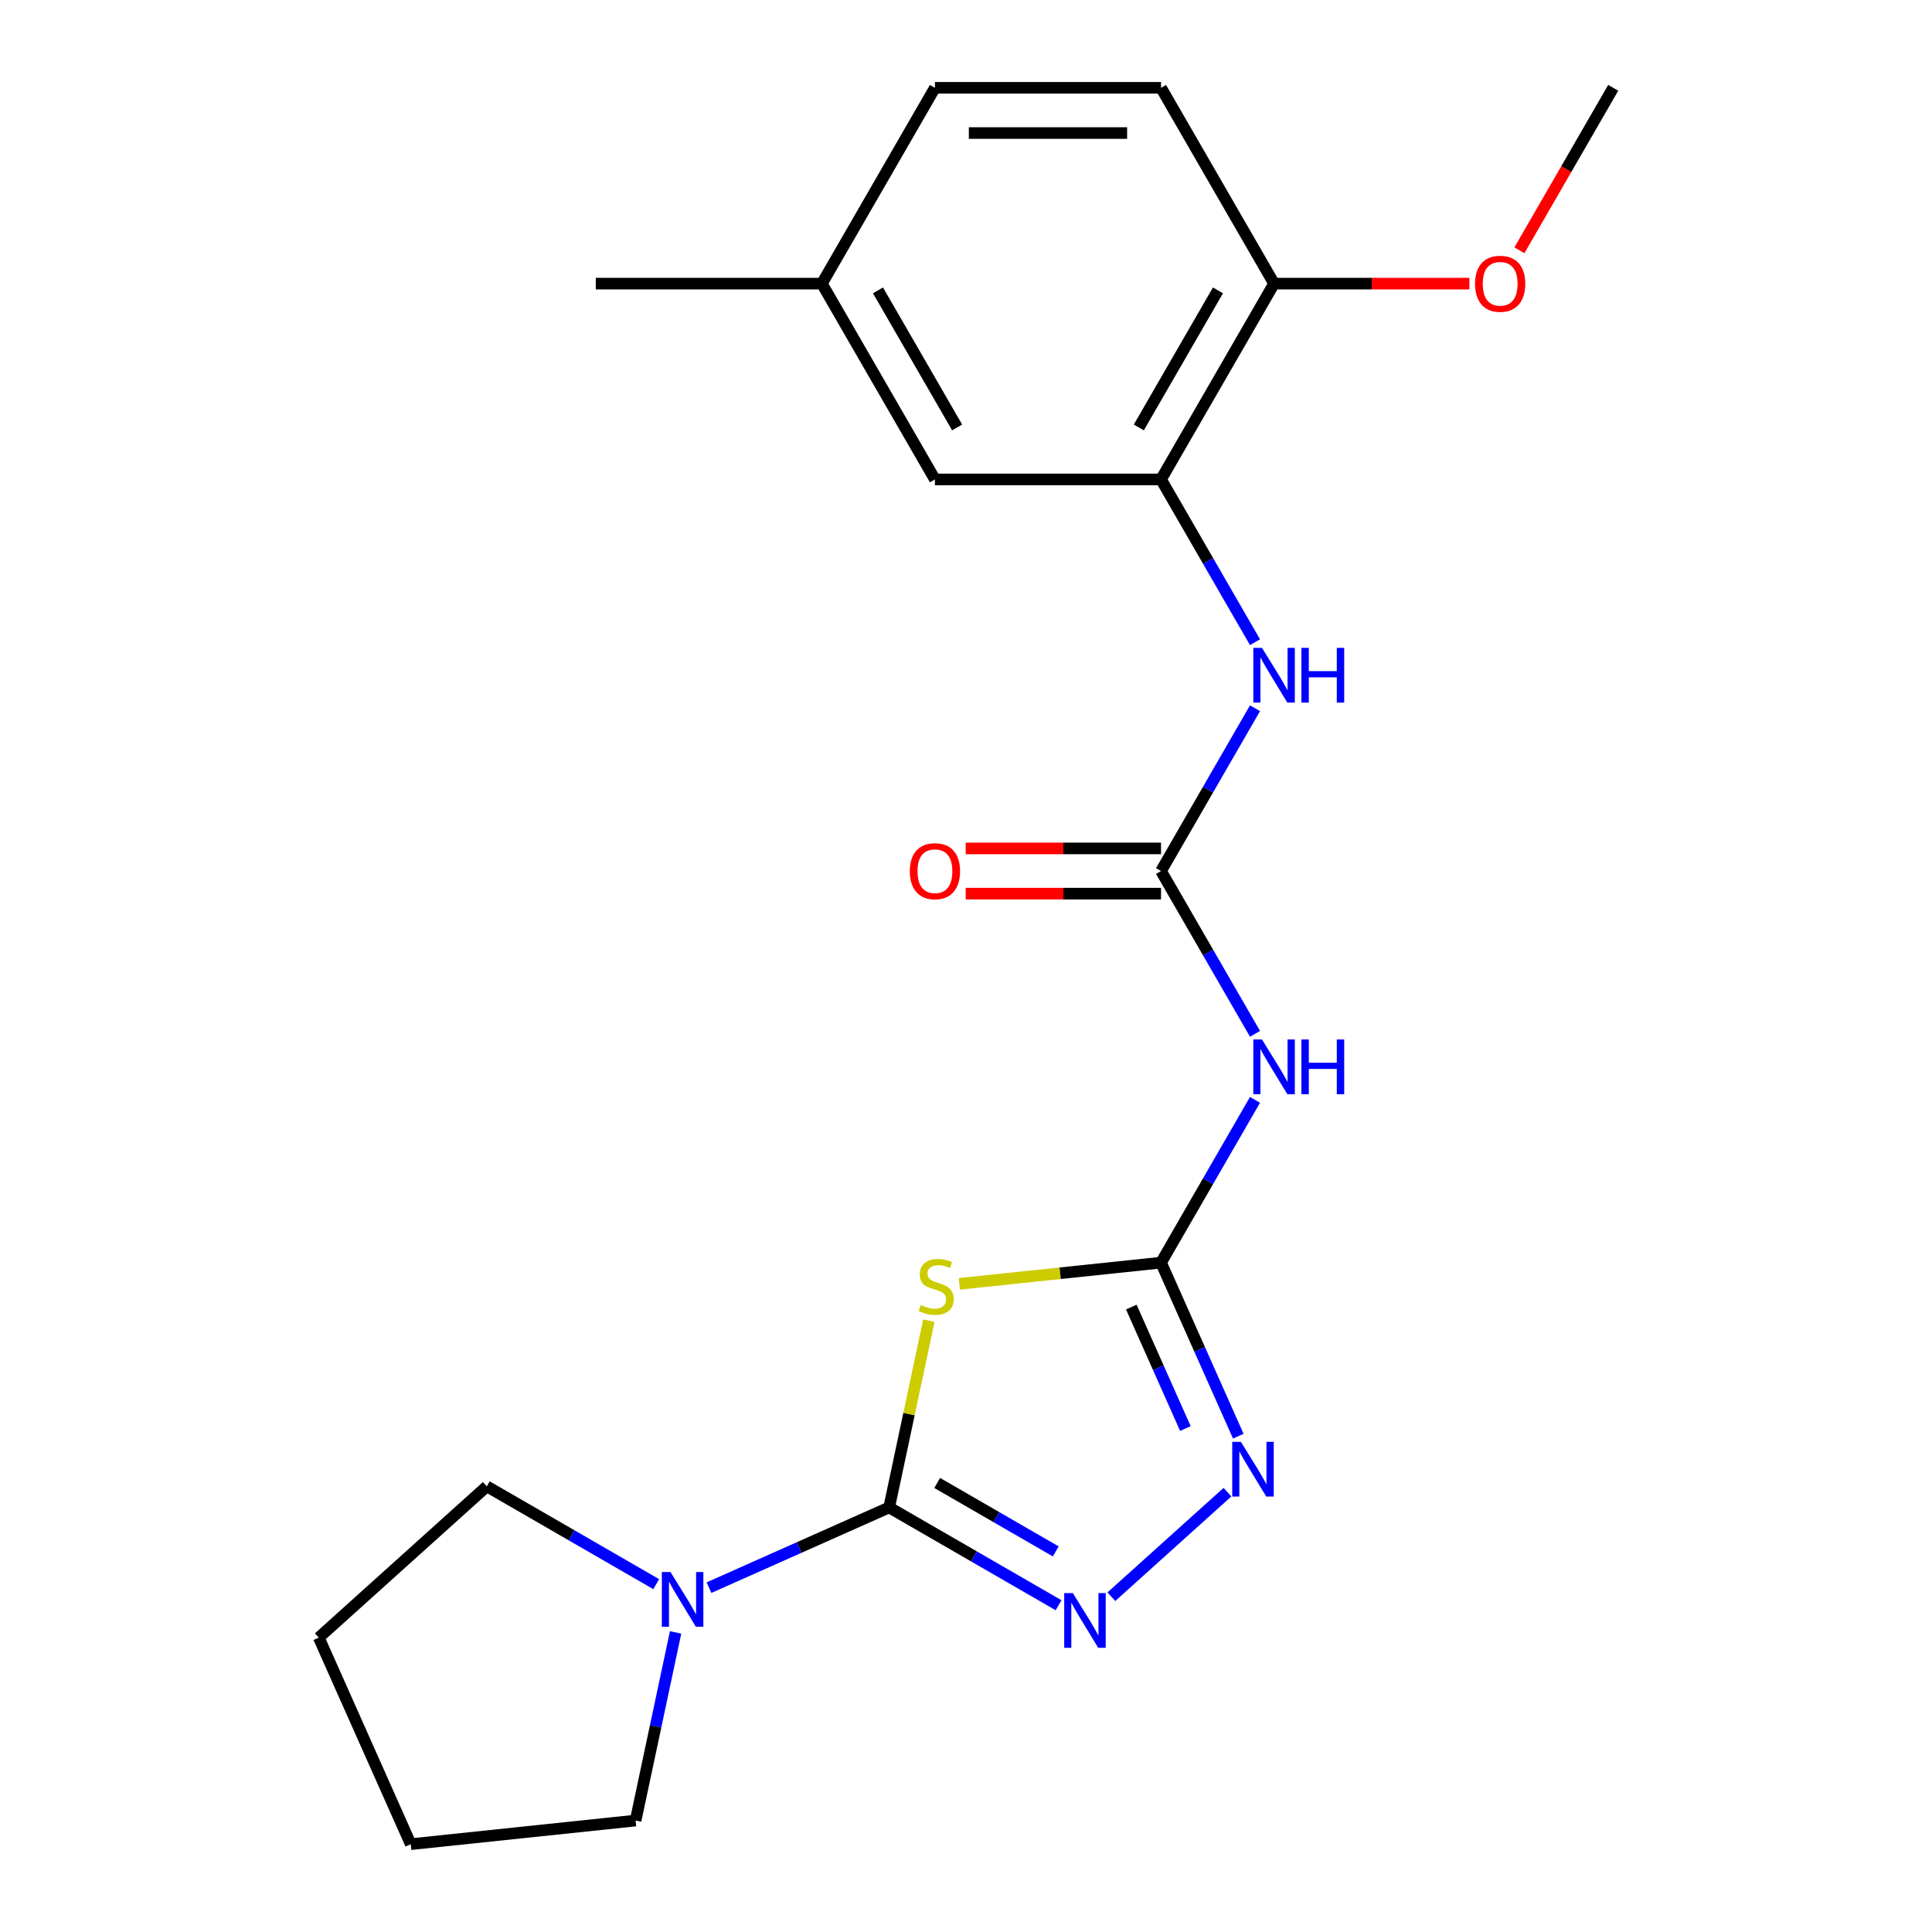 <?xml version='1.0' encoding='iso-8859-1'?>
<svg version='1.1' baseProfile='full'
              xmlns='http://www.w3.org/2000/svg'
                      xmlns:rdkit='http://www.rdkit.org/xml'
                      xmlns:xlink='http://www.w3.org/1999/xlink'
                  xml:space='preserve'
width='1000px' height='1000px' viewBox='0 0 1000 1000'>
<!-- END OF HEADER -->
<rect style='opacity:1.0;fill:#FFFFFF;stroke:none' width='1000' height='1000' x='0' y='0'> </rect>
<path class='bond-0' d='M 460.227,780.245 L 470.501,731.913' style='fill:none;fill-rule:evenodd;stroke:#000000;stroke-width:6px;stroke-linecap:butt;stroke-linejoin:miter;stroke-opacity:1' />
<path class='bond-0' d='M 470.501,731.913 L 480.774,683.581' style='fill:none;fill-rule:evenodd;stroke:#CCCC00;stroke-width:6px;stroke-linecap:butt;stroke-linejoin:miter;stroke-opacity:1' />
<path class='bond-2' d='M 460.227,780.245 L 504.069,805.556' style='fill:none;fill-rule:evenodd;stroke:#000000;stroke-width:6px;stroke-linecap:butt;stroke-linejoin:miter;stroke-opacity:1' />
<path class='bond-2' d='M 504.069,805.556 L 547.91,830.868' style='fill:none;fill-rule:evenodd;stroke:#0000FF;stroke-width:6px;stroke-linecap:butt;stroke-linejoin:miter;stroke-opacity:1' />
<path class='bond-2' d='M 485.082,767.568 L 515.771,785.287' style='fill:none;fill-rule:evenodd;stroke:#000000;stroke-width:6px;stroke-linecap:butt;stroke-linejoin:miter;stroke-opacity:1' />
<path class='bond-2' d='M 515.771,785.287 L 546.46,803.005' style='fill:none;fill-rule:evenodd;stroke:#0000FF;stroke-width:6px;stroke-linecap:butt;stroke-linejoin:miter;stroke-opacity:1' />
<path class='bond-6' d='M 460.227,780.245 L 413.606,801.002' style='fill:none;fill-rule:evenodd;stroke:#000000;stroke-width:6px;stroke-linecap:butt;stroke-linejoin:miter;stroke-opacity:1' />
<path class='bond-6' d='M 413.606,801.002 L 366.984,821.759' style='fill:none;fill-rule:evenodd;stroke:#0000FF;stroke-width:6px;stroke-linecap:butt;stroke-linejoin:miter;stroke-opacity:1' />
<path class='bond-1' d='M 496.564,664.513 L 548.754,659.028' style='fill:none;fill-rule:evenodd;stroke:#CCCC00;stroke-width:6px;stroke-linecap:butt;stroke-linejoin:miter;stroke-opacity:1' />
<path class='bond-1' d='M 548.754,659.028 L 600.944,653.543' style='fill:none;fill-rule:evenodd;stroke:#000000;stroke-width:6px;stroke-linecap:butt;stroke-linejoin:miter;stroke-opacity:1' />
<path class='bond-4' d='M 600.944,653.543 L 625.269,611.411' style='fill:none;fill-rule:evenodd;stroke:#000000;stroke-width:6px;stroke-linecap:butt;stroke-linejoin:miter;stroke-opacity:1' />
<path class='bond-4' d='M 625.269,611.411 L 649.593,569.28' style='fill:none;fill-rule:evenodd;stroke:#0000FF;stroke-width:6px;stroke-linecap:butt;stroke-linejoin:miter;stroke-opacity:1' />
<path class='bond-22' d='M 600.944,653.543 L 620.94,698.454' style='fill:none;fill-rule:evenodd;stroke:#000000;stroke-width:6px;stroke-linecap:butt;stroke-linejoin:miter;stroke-opacity:1' />
<path class='bond-22' d='M 620.94,698.454 L 640.936,743.366' style='fill:none;fill-rule:evenodd;stroke:#0000FF;stroke-width:6px;stroke-linecap:butt;stroke-linejoin:miter;stroke-opacity:1' />
<path class='bond-22' d='M 585.561,676.536 L 599.558,707.974' style='fill:none;fill-rule:evenodd;stroke:#000000;stroke-width:6px;stroke-linecap:butt;stroke-linejoin:miter;stroke-opacity:1' />
<path class='bond-22' d='M 599.558,707.974 L 613.556,739.412' style='fill:none;fill-rule:evenodd;stroke:#0000FF;stroke-width:6px;stroke-linecap:butt;stroke-linejoin:miter;stroke-opacity:1' />
<path class='bond-3' d='M 575.241,826.453 L 635.337,772.342' style='fill:none;fill-rule:evenodd;stroke:#0000FF;stroke-width:6px;stroke-linecap:butt;stroke-linejoin:miter;stroke-opacity:1' />
<path class='bond-5' d='M 649.593,535.109 L 625.269,492.978' style='fill:none;fill-rule:evenodd;stroke:#0000FF;stroke-width:6px;stroke-linecap:butt;stroke-linejoin:miter;stroke-opacity:1' />
<path class='bond-5' d='M 625.269,492.978 L 600.944,450.847' style='fill:none;fill-rule:evenodd;stroke:#000000;stroke-width:6px;stroke-linecap:butt;stroke-linejoin:miter;stroke-opacity:1' />
<path class='bond-7' d='M 600.944,450.847 L 625.269,408.715' style='fill:none;fill-rule:evenodd;stroke:#000000;stroke-width:6px;stroke-linecap:butt;stroke-linejoin:miter;stroke-opacity:1' />
<path class='bond-7' d='M 625.269,408.715 L 649.593,366.584' style='fill:none;fill-rule:evenodd;stroke:#0000FF;stroke-width:6px;stroke-linecap:butt;stroke-linejoin:miter;stroke-opacity:1' />
<path class='bond-10' d='M 600.944,439.144 L 550.394,439.144' style='fill:none;fill-rule:evenodd;stroke:#000000;stroke-width:6px;stroke-linecap:butt;stroke-linejoin:miter;stroke-opacity:1' />
<path class='bond-10' d='M 550.394,439.144 L 499.843,439.144' style='fill:none;fill-rule:evenodd;stroke:#FF0000;stroke-width:6px;stroke-linecap:butt;stroke-linejoin:miter;stroke-opacity:1' />
<path class='bond-10' d='M 600.944,462.549 L 550.394,462.549' style='fill:none;fill-rule:evenodd;stroke:#000000;stroke-width:6px;stroke-linecap:butt;stroke-linejoin:miter;stroke-opacity:1' />
<path class='bond-10' d='M 550.394,462.549 L 499.843,462.549' style='fill:none;fill-rule:evenodd;stroke:#FF0000;stroke-width:6px;stroke-linecap:butt;stroke-linejoin:miter;stroke-opacity:1' />
<path class='bond-16' d='M 349.687,844.929 L 339.337,893.621' style='fill:none;fill-rule:evenodd;stroke:#0000FF;stroke-width:6px;stroke-linecap:butt;stroke-linejoin:miter;stroke-opacity:1' />
<path class='bond-16' d='M 339.337,893.621 L 328.987,942.313' style='fill:none;fill-rule:evenodd;stroke:#000000;stroke-width:6px;stroke-linecap:butt;stroke-linejoin:miter;stroke-opacity:1' />
<path class='bond-17' d='M 339.653,819.954 L 295.811,794.642' style='fill:none;fill-rule:evenodd;stroke:#0000FF;stroke-width:6px;stroke-linecap:butt;stroke-linejoin:miter;stroke-opacity:1' />
<path class='bond-17' d='M 295.811,794.642 L 251.97,769.33' style='fill:none;fill-rule:evenodd;stroke:#000000;stroke-width:6px;stroke-linecap:butt;stroke-linejoin:miter;stroke-opacity:1' />
<path class='bond-8' d='M 649.593,332.413 L 625.269,290.282' style='fill:none;fill-rule:evenodd;stroke:#0000FF;stroke-width:6px;stroke-linecap:butt;stroke-linejoin:miter;stroke-opacity:1' />
<path class='bond-8' d='M 625.269,290.282 L 600.944,248.151' style='fill:none;fill-rule:evenodd;stroke:#000000;stroke-width:6px;stroke-linecap:butt;stroke-linejoin:miter;stroke-opacity:1' />
<path class='bond-9' d='M 600.944,248.151 L 659.457,146.803' style='fill:none;fill-rule:evenodd;stroke:#000000;stroke-width:6px;stroke-linecap:butt;stroke-linejoin:miter;stroke-opacity:1' />
<path class='bond-9' d='M 589.452,221.246 L 630.411,150.302' style='fill:none;fill-rule:evenodd;stroke:#000000;stroke-width:6px;stroke-linecap:butt;stroke-linejoin:miter;stroke-opacity:1' />
<path class='bond-11' d='M 600.944,248.151 L 483.918,248.151' style='fill:none;fill-rule:evenodd;stroke:#000000;stroke-width:6px;stroke-linecap:butt;stroke-linejoin:miter;stroke-opacity:1' />
<path class='bond-12' d='M 659.457,146.803 L 600.944,45.455' style='fill:none;fill-rule:evenodd;stroke:#000000;stroke-width:6px;stroke-linecap:butt;stroke-linejoin:miter;stroke-opacity:1' />
<path class='bond-15' d='M 659.457,146.803 L 710.008,146.803' style='fill:none;fill-rule:evenodd;stroke:#000000;stroke-width:6px;stroke-linecap:butt;stroke-linejoin:miter;stroke-opacity:1' />
<path class='bond-15' d='M 710.008,146.803 L 760.558,146.803' style='fill:none;fill-rule:evenodd;stroke:#FF0000;stroke-width:6px;stroke-linecap:butt;stroke-linejoin:miter;stroke-opacity:1' />
<path class='bond-13' d='M 483.918,248.151 L 425.404,146.803' style='fill:none;fill-rule:evenodd;stroke:#000000;stroke-width:6px;stroke-linecap:butt;stroke-linejoin:miter;stroke-opacity:1' />
<path class='bond-13' d='M 495.41,221.246 L 454.451,150.302' style='fill:none;fill-rule:evenodd;stroke:#000000;stroke-width:6px;stroke-linecap:butt;stroke-linejoin:miter;stroke-opacity:1' />
<path class='bond-24' d='M 600.944,45.455 L 483.918,45.455' style='fill:none;fill-rule:evenodd;stroke:#000000;stroke-width:6px;stroke-linecap:butt;stroke-linejoin:miter;stroke-opacity:1' />
<path class='bond-24' d='M 583.39,68.86 L 501.472,68.86' style='fill:none;fill-rule:evenodd;stroke:#000000;stroke-width:6px;stroke-linecap:butt;stroke-linejoin:miter;stroke-opacity:1' />
<path class='bond-14' d='M 425.404,146.803 L 483.918,45.455' style='fill:none;fill-rule:evenodd;stroke:#000000;stroke-width:6px;stroke-linecap:butt;stroke-linejoin:miter;stroke-opacity:1' />
<path class='bond-18' d='M 425.404,146.803 L 308.378,146.803' style='fill:none;fill-rule:evenodd;stroke:#000000;stroke-width:6px;stroke-linecap:butt;stroke-linejoin:miter;stroke-opacity:1' />
<path class='bond-19' d='M 786.441,129.557 L 810.719,87.506' style='fill:none;fill-rule:evenodd;stroke:#FF0000;stroke-width:6px;stroke-linecap:butt;stroke-linejoin:miter;stroke-opacity:1' />
<path class='bond-19' d='M 810.719,87.506 L 834.997,45.455' style='fill:none;fill-rule:evenodd;stroke:#000000;stroke-width:6px;stroke-linecap:butt;stroke-linejoin:miter;stroke-opacity:1' />
<path class='bond-21' d='M 328.987,942.313 L 212.602,954.545' style='fill:none;fill-rule:evenodd;stroke:#000000;stroke-width:6px;stroke-linecap:butt;stroke-linejoin:miter;stroke-opacity:1' />
<path class='bond-20' d='M 251.97,769.33 L 165.003,847.636' style='fill:none;fill-rule:evenodd;stroke:#000000;stroke-width:6px;stroke-linecap:butt;stroke-linejoin:miter;stroke-opacity:1' />
<path class='bond-23' d='M 165.003,847.636 L 212.602,954.545' style='fill:none;fill-rule:evenodd;stroke:#000000;stroke-width:6px;stroke-linecap:butt;stroke-linejoin:miter;stroke-opacity:1' />
<path  class='atom-1' d='M 476.559 675.495
Q 476.879 675.615, 478.199 676.175
Q 479.519 676.735, 480.959 677.095
Q 482.439 677.415, 483.879 677.415
Q 486.559 677.415, 488.119 676.135
Q 489.679 674.815, 489.679 672.535
Q 489.679 670.975, 488.879 670.015
Q 488.119 669.055, 486.919 668.535
Q 485.719 668.015, 483.719 667.415
Q 481.199 666.655, 479.679 665.935
Q 478.199 665.215, 477.119 663.695
Q 476.079 662.175, 476.079 659.615
Q 476.079 656.055, 478.479 653.855
Q 480.919 651.655, 485.719 651.655
Q 488.999 651.655, 492.719 653.215
L 491.799 656.295
Q 488.399 654.895, 485.839 654.895
Q 483.079 654.895, 481.559 656.055
Q 480.039 657.175, 480.079 659.135
Q 480.079 660.655, 480.839 661.575
Q 481.639 662.495, 482.759 663.015
Q 483.919 663.535, 485.839 664.135
Q 488.399 664.935, 489.919 665.735
Q 491.439 666.535, 492.519 668.175
Q 493.639 669.775, 493.639 672.535
Q 493.639 676.455, 490.999 678.575
Q 488.399 680.655, 484.039 680.655
Q 481.519 680.655, 479.599 680.095
Q 477.719 679.575, 475.479 678.655
L 476.559 675.495
' fill='#CCCC00'/>
<path  class='atom-3' d='M 555.315 824.598
L 564.595 839.598
Q 565.515 841.078, 566.995 843.758
Q 568.475 846.438, 568.555 846.598
L 568.555 824.598
L 572.315 824.598
L 572.315 852.918
L 568.435 852.918
L 558.475 836.518
Q 557.315 834.598, 556.075 832.398
Q 554.875 830.198, 554.515 829.518
L 554.515 852.918
L 550.835 852.918
L 550.835 824.598
L 555.315 824.598
' fill='#0000FF'/>
<path  class='atom-4' d='M 642.283 746.292
L 651.563 761.292
Q 652.483 762.772, 653.963 765.452
Q 655.443 768.132, 655.523 768.292
L 655.523 746.292
L 659.283 746.292
L 659.283 774.612
L 655.403 774.612
L 645.443 758.212
Q 644.283 756.292, 643.043 754.092
Q 641.843 751.892, 641.483 751.212
L 641.483 774.612
L 637.803 774.612
L 637.803 746.292
L 642.283 746.292
' fill='#0000FF'/>
<path  class='atom-5' d='M 653.197 538.035
L 662.477 553.035
Q 663.397 554.515, 664.877 557.195
Q 666.357 559.875, 666.437 560.035
L 666.437 538.035
L 670.197 538.035
L 670.197 566.355
L 666.317 566.355
L 656.357 549.955
Q 655.197 548.035, 653.957 545.835
Q 652.757 543.635, 652.397 542.955
L 652.397 566.355
L 648.717 566.355
L 648.717 538.035
L 653.197 538.035
' fill='#0000FF'/>
<path  class='atom-5' d='M 673.597 538.035
L 677.437 538.035
L 677.437 550.075
L 691.917 550.075
L 691.917 538.035
L 695.757 538.035
L 695.757 566.355
L 691.917 566.355
L 691.917 553.275
L 677.437 553.275
L 677.437 566.355
L 673.597 566.355
L 673.597 538.035
' fill='#0000FF'/>
<path  class='atom-7' d='M 347.058 813.684
L 356.338 828.684
Q 357.258 830.164, 358.738 832.844
Q 360.218 835.524, 360.298 835.684
L 360.298 813.684
L 364.058 813.684
L 364.058 842.004
L 360.178 842.004
L 350.218 825.604
Q 349.058 823.684, 347.818 821.484
Q 346.618 819.284, 346.258 818.604
L 346.258 842.004
L 342.578 842.004
L 342.578 813.684
L 347.058 813.684
' fill='#0000FF'/>
<path  class='atom-8' d='M 653.197 335.339
L 662.477 350.339
Q 663.397 351.819, 664.877 354.499
Q 666.357 357.179, 666.437 357.339
L 666.437 335.339
L 670.197 335.339
L 670.197 363.659
L 666.317 363.659
L 656.357 347.259
Q 655.197 345.339, 653.957 343.139
Q 652.757 340.939, 652.397 340.259
L 652.397 363.659
L 648.717 363.659
L 648.717 335.339
L 653.197 335.339
' fill='#0000FF'/>
<path  class='atom-8' d='M 673.597 335.339
L 677.437 335.339
L 677.437 347.379
L 691.917 347.379
L 691.917 335.339
L 695.757 335.339
L 695.757 363.659
L 691.917 363.659
L 691.917 350.579
L 677.437 350.579
L 677.437 363.659
L 673.597 363.659
L 673.597 335.339
' fill='#0000FF'/>
<path  class='atom-11' d='M 470.918 450.927
Q 470.918 444.127, 474.278 440.327
Q 477.638 436.527, 483.918 436.527
Q 490.198 436.527, 493.558 440.327
Q 496.918 444.127, 496.918 450.927
Q 496.918 457.807, 493.518 461.727
Q 490.118 465.607, 483.918 465.607
Q 477.678 465.607, 474.278 461.727
Q 470.918 457.847, 470.918 450.927
M 483.918 462.407
Q 488.238 462.407, 490.558 459.527
Q 492.918 456.607, 492.918 450.927
Q 492.918 445.367, 490.558 442.567
Q 488.238 439.727, 483.918 439.727
Q 479.598 439.727, 477.238 442.527
Q 474.918 445.327, 474.918 450.927
Q 474.918 456.647, 477.238 459.527
Q 479.598 462.407, 483.918 462.407
' fill='#FF0000'/>
<path  class='atom-16' d='M 763.484 146.883
Q 763.484 140.083, 766.844 136.283
Q 770.204 132.483, 776.484 132.483
Q 782.764 132.483, 786.124 136.283
Q 789.484 140.083, 789.484 146.883
Q 789.484 153.763, 786.084 157.683
Q 782.684 161.563, 776.484 161.563
Q 770.244 161.563, 766.844 157.683
Q 763.484 153.803, 763.484 146.883
M 776.484 158.363
Q 780.804 158.363, 783.124 155.483
Q 785.484 152.563, 785.484 146.883
Q 785.484 141.323, 783.124 138.523
Q 780.804 135.683, 776.484 135.683
Q 772.164 135.683, 769.804 138.483
Q 767.484 141.283, 767.484 146.883
Q 767.484 152.603, 769.804 155.483
Q 772.164 158.363, 776.484 158.363
' fill='#FF0000'/>
</svg>
